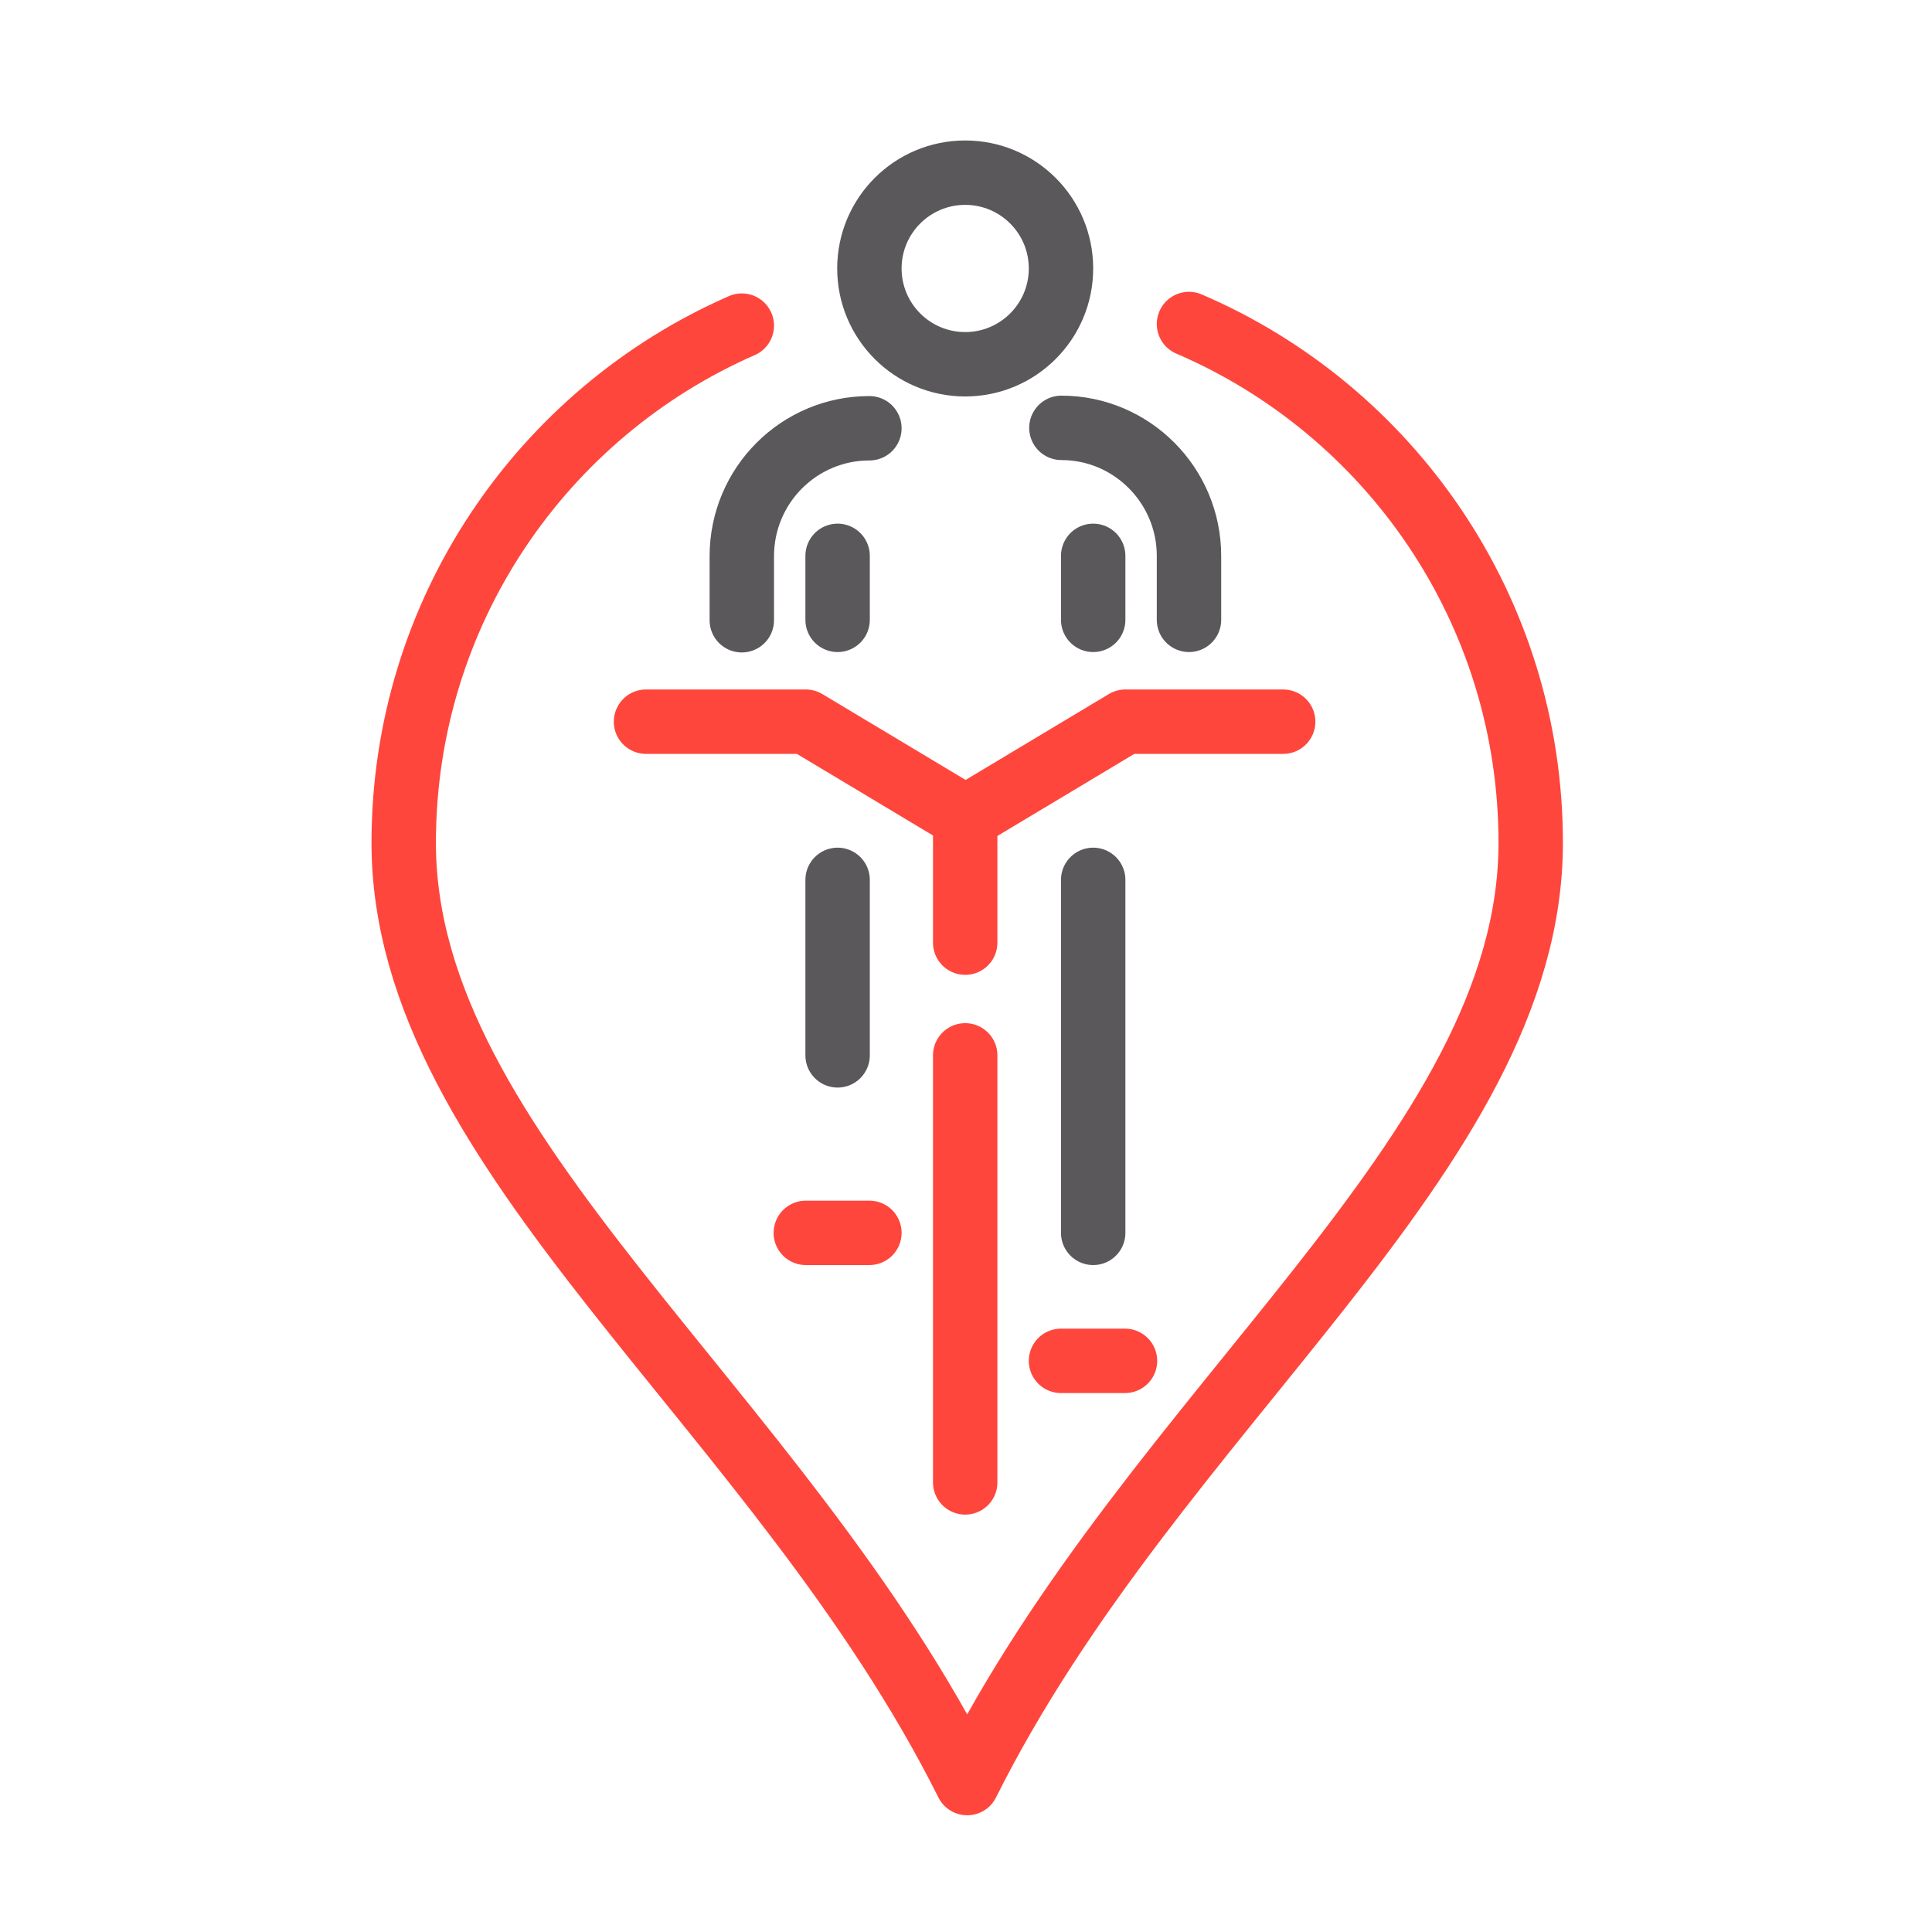 <?xml version="1.0" encoding="UTF-8"?>
<svg id="Icone" xmlns="http://www.w3.org/2000/svg" viewBox="0 0 48 48">
  <defs>
    <style>
      .cls-1, .cls-2, .cls-3 {
        fill: none;
        stroke-linecap: round;
        stroke-linejoin: round;
        stroke-width: 1.6px;
      }

      .cls-1, .cls-3 {
        stroke: #ff463c;
      }

      .cls-2 {
        stroke: #5a585a;
      }

      .cls-3 {
        fill-rule: evenodd;
      }
    </style>
  </defs>
  <path class="cls-3" d="M29.54,8.05c4.99,2.14,8.49,7.1,8.49,12.89,0,7.74-9.33,14.01-14,23.36-4.67-9.34-14-15.62-14-23.36,0-5.75,3.46-10.69,8.4-12.85"/>
  <line class="cls-1" x1="23.98" y1="23.42" x2="23.98" y2="20.31"/>
  <path class="cls-1" d="M16.05,17.93h3.97l3.97,2.38,3.97-2.38h3.92"/>
  <path class="cls-2" d="M21.6,10.64c-1.75,0-3.17,1.42-3.17,3.18v1.59"/>
  <path class="cls-2" d="M29.54,15.4v-1.59c0-1.75-1.42-3.18-3.17-3.18"/>
  <circle class="cls-2" cx="23.98" cy="6.67" r="2.38"/>
  <line class="cls-2" x1="27.16" y1="15.4" x2="27.16" y2="13.81"/>
  <line class="cls-2" x1="20.81" y1="15.4" x2="20.81" y2="13.81"/>
  <line class="cls-2" x1="20.81" y1="26.22" x2="20.81" y2="21.86"/>
  <line class="cls-2" x1="27.16" y1="30.63" x2="27.16" y2="21.86"/>
  <line class="cls-1" x1="23.98" y1="36.83" x2="23.98" y2="26.22"/>
  <line class="cls-1" x1="26.36" y1="33.81" x2="27.95" y2="33.81"/>
  <line class="cls-1" x1="20.02" y1="30.63" x2="21.6" y2="30.63"/>
</svg>